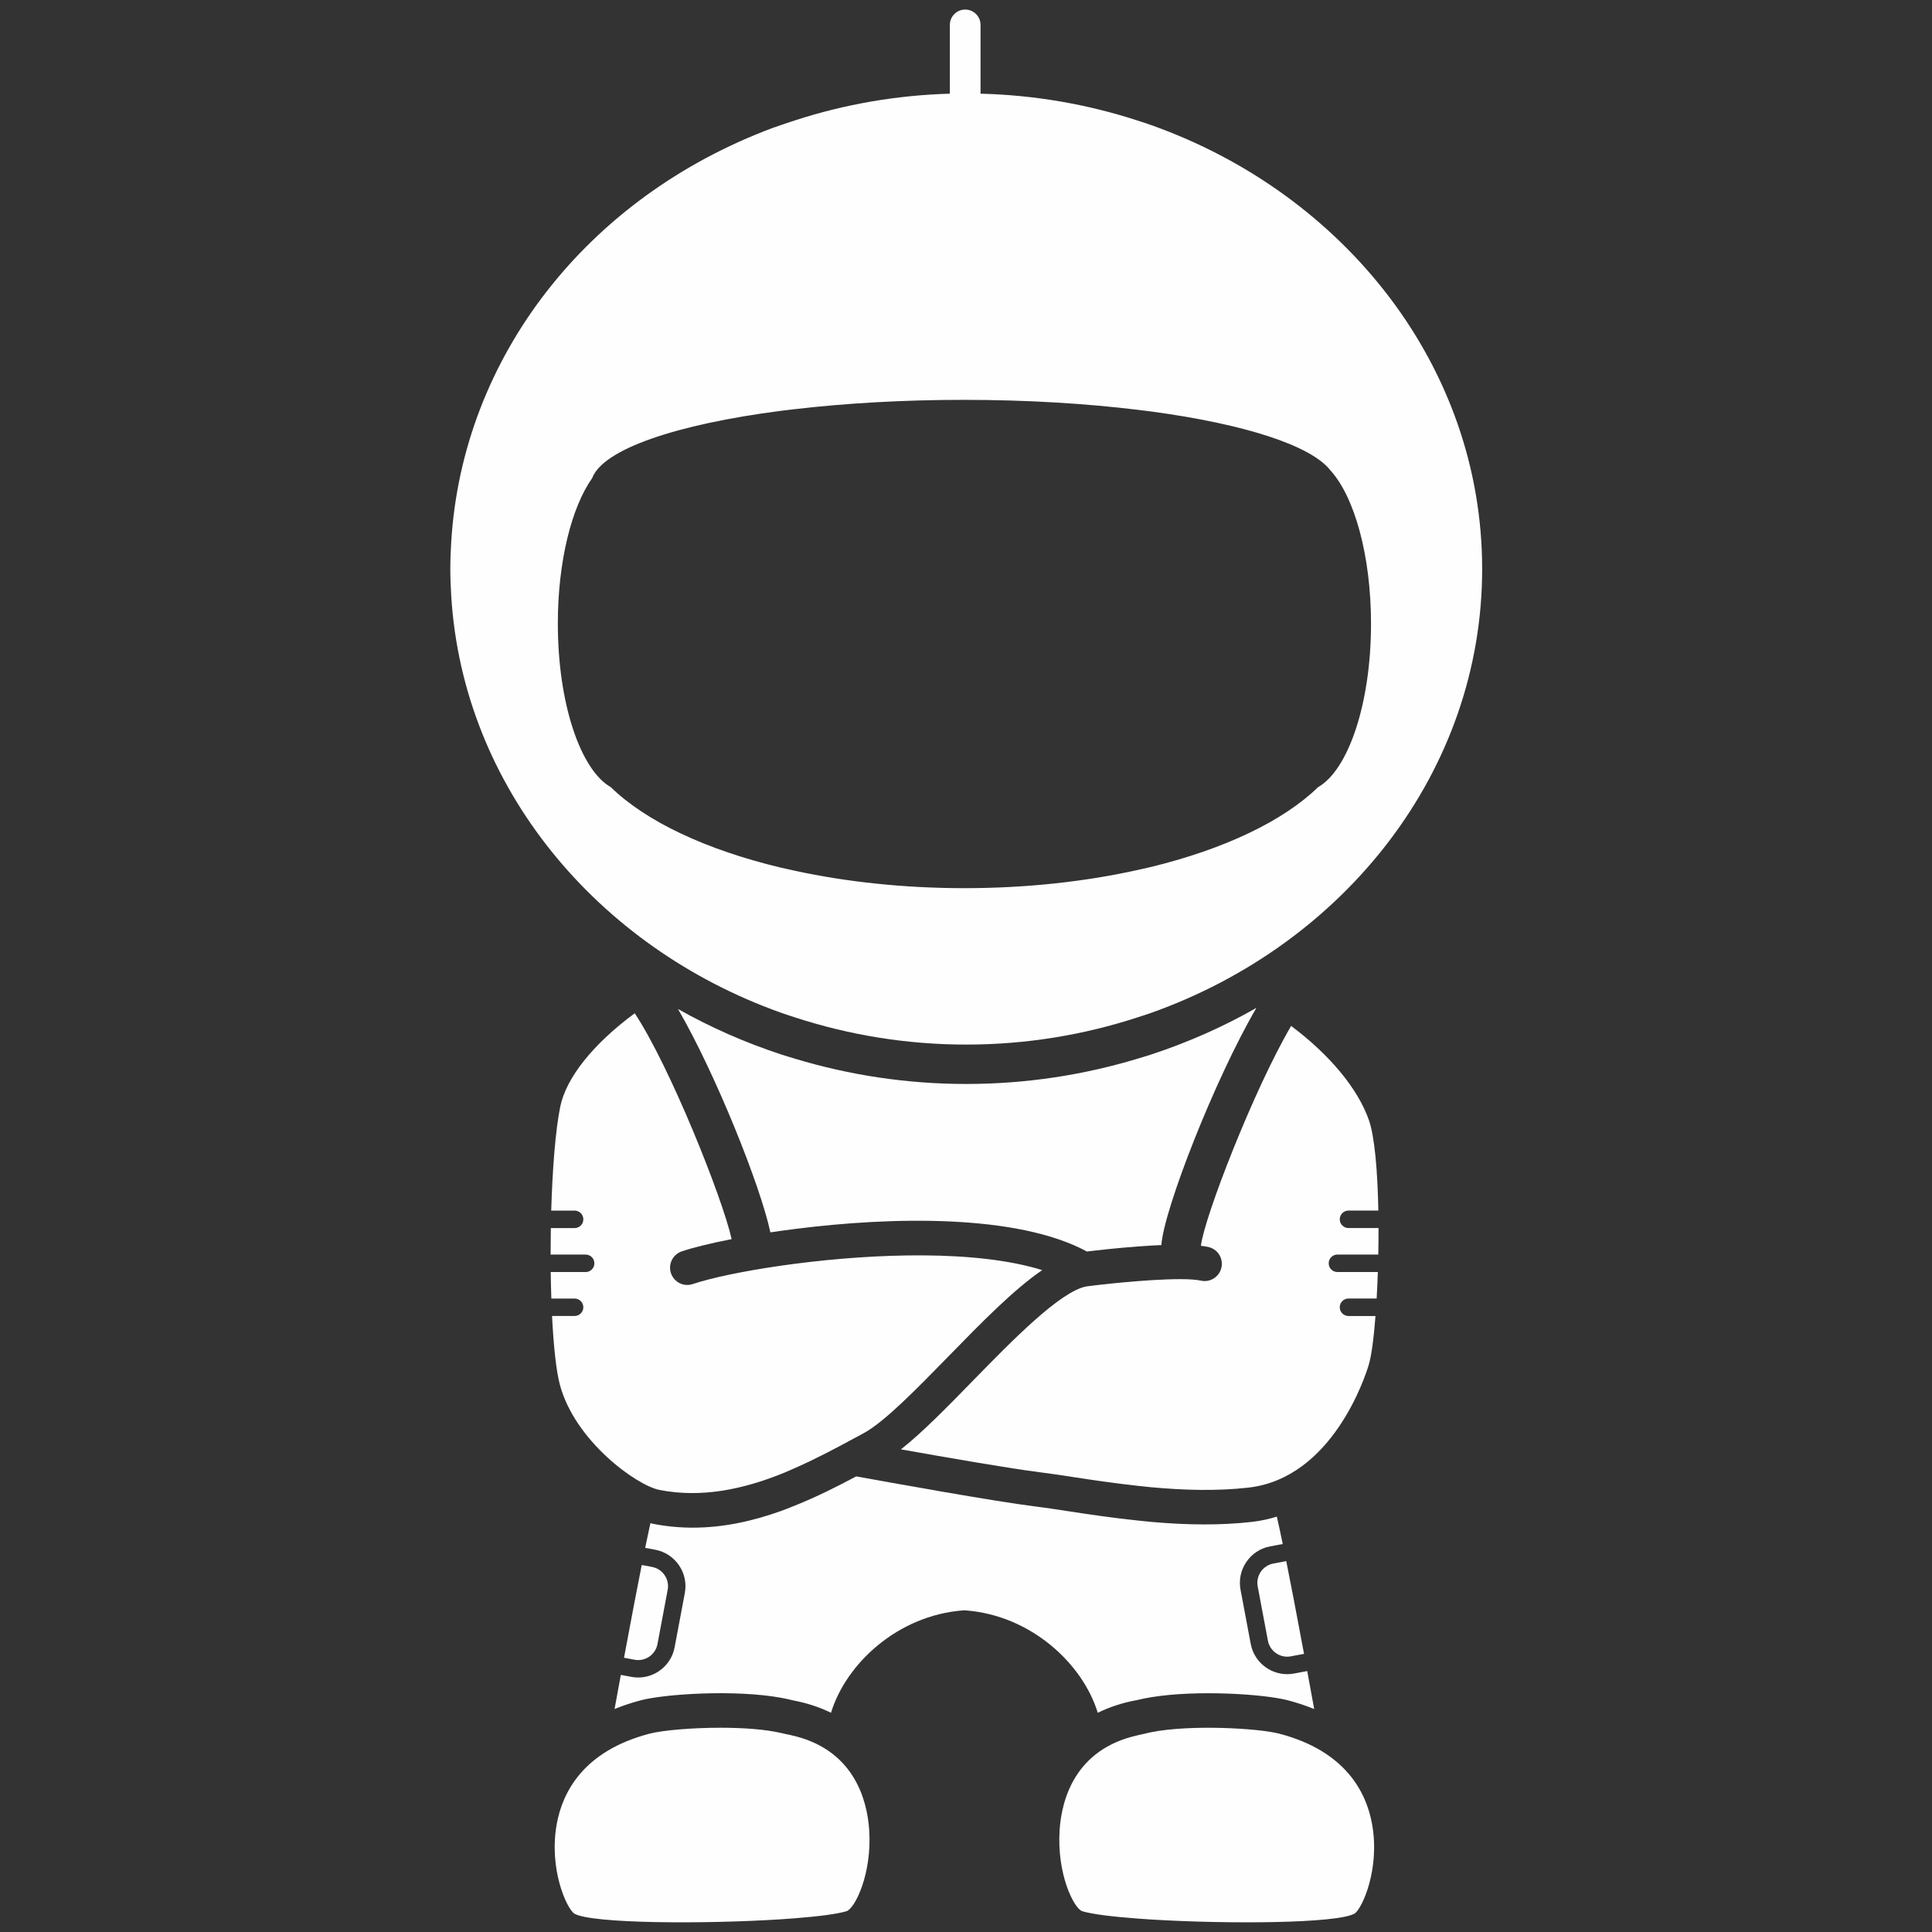 <?xml version="1.0" encoding="utf-8"?>
<svg xmlns="http://www.w3.org/2000/svg" fill="#fefefe" id="Layer_1" style="enable-background:new 0 0 800 800;" version="1.1" viewBox="0 0 800 800" x="0px" y="0px">
<rect x="0" y="0" width="800" height="800" fill="#333333" stroke="none"/>
<g>
	<path d="M237.92,544.92h-9.33c0.62,12.39,1.71,22.79,3.28,28.61c6.25,23.16,31.66,41.52,41.16,43.41&#xA;		c17.72,3.5,34.95-0.45,50.42-6.6c1.8-0.71,3.54-1.49,5.29-2.26c0.21-0.09,0.42-0.18,0.62-0.27c8.52-3.76,16.44-7.98,23.46-11.77&#xA;		l4.65-2.5c8.64-4.61,22.07-18.39,35.07-31.7c13.81-14.15,27.1-27.77,39.02-35.91c-27.29-8.51-69.4-6.89-102.2-2.65&#xA;		c-0.21,0.03-0.41,0.06-0.62,0.08c-1.78,0.23-3.56,0.47-5.29,0.72c-16.03,2.3-29.29,5.16-36.58,7.61c-3.74,1.28-7.78-0.75-9.04-4.49&#xA;		c-1.26-3.74,0.76-7.79,4.5-9.04c4.57-1.54,11.74-3.33,20.63-5.07c-3.83-17.14-25.6-71.6-40.13-93.52&#xA;		c-17.09,12.6-28.39,26.62-30.85,38.71c-1.98,9.75-3.23,25.78-3.73,43h9.68c2,0,3.62,1.62,3.62,3.62c0,2-1.62,3.62-3.62,3.62h-9.84&#xA;		c-0.06,3.65-0.09,7.32-0.09,10.97h14.5c2,0,3.62,1.62,3.62,3.62c0,1.99-1.62,3.62-3.62,3.62h-14.46c0.05,3.74,0.14,7.4,0.26,10.97&#xA;		h9.63c2,0,3.62,1.62,3.62,3.62C241.54,543.29,239.92,544.92,237.92,544.92z"/>
	<path d="M268.85,685.98c1.79-1.23,3-3.08,3.4-5.22l4.22-22.44c0.4-2.14-0.05-4.3-1.28-6.09c-1.23-1.8-3.08-3-5.21-3.4l-4.25-0.8&#xA;		c-1.87,9.4-4.27,21.88-7.34,38.41l4.36,0.82C264.88,687.66,267.05,687.2,268.85,685.98z"/>
	<path d="M323.45,419.37c1.74,0.62,3.52,1.18,5.29,1.76c0.21,0.07,0.41,0.14,0.62,0.21c22.16,7.2,45.94,11.2,70.74,11.2&#xA;		c24.95,0,48.86-4.05,71.13-11.33c1.84-0.6,3.7-1.19,5.52-1.83c80.03-28.47,136.98-100.09,136.98-183.78&#xA;		c0-83.7-56.95-155.32-136.98-183.78c-1.82-0.65-3.67-1.24-5.52-1.84c-20.5-6.7-42.4-10.61-65.21-11.19V10.31&#xA;		c0-3.51-2.84-6.35-6.35-6.35c-3.51,0-6.35,2.84-6.35,6.35v28.48c-21.96,0.63-43.4,4.34-63.96,11c-0.21,0.07-0.41,0.14-0.62,0.21&#xA;		c-1.76,0.58-3.53,1.14-5.29,1.76c-1.15,0.41-2.31,0.77-3.46,1.2c-77.25,28.83-128.42,95.23-133.13,171.16&#xA;		c-0.24,3.8-0.39,7.62-0.39,11.47c0,3.82,0.16,7.6,0.39,11.36C191.75,325.72,247.07,392.2,323.45,419.37z M245.2,197.99&#xA;		c4.47-11.99,34.86-22.28,78.25-27.89c1.73-0.22,3.52-0.43,5.29-0.63c0.21-0.02,0.41-0.05,0.62-0.07&#xA;		c20.92-2.44,44.56-3.83,69.64-3.83c26.13,0,50.69,1.51,72.24,4.14c1.85,0.23,3.72,0.45,5.52,0.69c38.32,5.15,66.1,14,74.17,24.41&#xA;		c9.88,10.86,16.78,35.16,16.78,63.45c0,32.98-9.37,60.53-21.92,67.68c-14.41,14.02-38.75,25.61-69.02,33.01&#xA;		c-1.81,0.44-3.67,0.84-5.52,1.25c-21.64,4.82-46.02,7.57-71.9,7.57c-25.12,0-48.82-2.6-69.97-7.16c-0.21-0.05-0.41-0.09-0.62-0.14&#xA;		c-1.77-0.38-3.55-0.76-5.29-1.17c-30.98-7.38-55.91-19.1-70.56-33.36c-12.56-7.15-21.92-34.7-21.92-67.68&#xA;		C230.97,232.46,236.7,210,245.2,197.99z"/>
	<path d="M454.56,709.23c4.89-2.39,10.26-4.18,16.13-5.24c0.17-0.04,0.37-0.08,0.55-0.12c1.73-0.42,3.58-0.79,5.52-1.1&#xA;		c18.93-3.1,46.65-1.3,56.58,1.3c3.82,1,7.42,2.22,10.84,3.61c-1.02-5.58-1.98-10.83-2.89-15.73l-5.44,1.02&#xA;		c-0.96,0.18-1.91,0.27-2.85,0.27c-7.24,0-13.71-5.16-15.1-12.53l-4.22-22.44c-0.76-4.03,0.1-8.12,2.41-11.51&#xA;		c2.32-3.39,5.81-5.68,9.85-6.44l5.22-0.98c-1.01-4.89-1.81-8.57-2.45-11.34c-3.26,0.99-6.63,1.76-10.17,2.17&#xA;		c-6.57,0.75-13.22,1.06-19.8,1.06c-7.47,0-14.85-0.41-22-1.04c-1.87-0.16-3.68-0.37-5.52-0.56c-10.55-1.1-20.46-2.58-29.02-3.89&#xA;		c-5.07-0.78-9.6-1.47-13.44-1.94c-16.69-2.05-61.74-10.19-74.24-12.46c-7.62,4.07-16.09,8.35-25.18,12.02&#xA;		c-0.2,0.08-0.42,0.16-0.62,0.24c-1.75,0.7-3.49,1.42-5.29,2.06c-11.34,4.06-23.6,6.91-36.53,6.91c-5.44,0-11-0.5-16.66-1.63&#xA;		c-0.29-0.06-0.62-0.17-0.92-0.24c-0.6,2.7-1.31,6.07-2.17,10.23l4.15,0.78c4.03,0.75,7.53,3.04,9.85,6.43&#xA;		c2.32,3.39,3.18,7.48,2.42,11.51l-4.22,22.44c-0.76,4.03-3.04,7.53-6.43,9.85c-2.58,1.76-5.57,2.68-8.64,2.68&#xA;		c-0.95,0-1.92-0.09-2.87-0.27l-4.34-0.81c-0.82,4.44-1.68,9.14-2.59,14.13c3.42-1.39,7.02-2.61,10.84-3.61&#xA;		c10.19-2.66,39.19-4.51,58.12-1.04c1.58,0.29,3.11,0.6,4.53,0.97c0.26,0.05,0.5,0.11,0.76,0.16c0.21,0.04,0.41,0.09,0.62,0.13&#xA;		c5.33,1.08,10.25,2.74,14.75,4.94c6.17-20.23,27.51-40.31,54.68-42.39l0.55-0.04l0.55,0.04&#xA;		C427.04,668.93,448.39,689.01,454.56,709.23z"/>
	<path d="M329.36,718.93c-0.2-0.05-0.42-0.09-0.62-0.14c-1.15-0.28-2.29-0.57-3.52-0.79l-0.58-0.13c-0.37-0.1-0.79-0.18-1.18-0.27&#xA;		c-6.66-1.56-15.91-2.18-25.07-2.18c-12.2,0-24.17,1.08-29.44,2.46c-27.42,7.16-36.02,24.26-38.4,37.34&#xA;		c-3.39,18.63,4.05,34.91,7.23,37.16c7.17,4.19,53.92,4.4,85.68,2.35c1.82-0.12,3.57-0.25,5.29-0.38c0.21-0.02,0.41-0.03,0.62-0.05&#xA;		c9.64-0.76,17.35-1.75,21.18-2.92c3.38-1.07,10.59-15.29,9.36-33.69C359.08,745.66,353.93,725.24,329.36,718.93z"/>
	<path d="M520.79,656.92l4.22,22.44c0.83,4.41,5.1,7.34,9.5,6.49l5.46-1.02c-3.1-16.66-5.5-29.14-7.36-38.41l-5.32,1&#xA;		C522.87,648.25,519.96,652.51,520.79,656.92z"/>
	<path d="M529.73,717.88c-8.92-2.33-37.08-3.81-52.98-0.62c-0.95,0.19-1.87,0.39-2.72,0.62l-0.58,0.13&#xA;		c-0.78,0.14-1.47,0.33-2.22,0.5c-26.21,5.72-31.63,26.85-32.46,39.19c-1.23,18.4,5.98,32.62,9.36,33.69&#xA;		c4.08,1.24,12.56,2.28,23.1,3.06c1.79,0.13,3.62,0.26,5.52,0.38c31.71,1.95,77.1,1.67,84.22-2.49c3.11-2.2,10.55-18.48,7.16-37.11&#xA;		C565.75,742.14,557.15,725.04,529.73,717.88z"/>
	<path d="M471.23,438.32c-22.42,6.79-46.31,10.53-71.13,10.53c-24.68,0-48.44-3.7-70.74-10.41c-0.21-0.06-0.41-0.13-0.62-0.19&#xA;		c-1.76-0.54-3.54-1.05-5.29-1.63c-15-4.93-29.31-11.24-42.7-18.81c15.53,26.76,34.12,73.11,38.25,92.49&#xA;		c1.46-0.22,2.94-0.44,4.45-0.65c1.72-0.24,3.51-0.47,5.29-0.7c0.21-0.03,0.41-0.06,0.62-0.08c39.61-5.04,91.79-6.27,120.73,9.36&#xA;		c4.05-0.5,12.26-1.44,21.15-2.1c1.83-0.14,3.67-0.27,5.52-0.37c1.39-0.08,2.76-0.15,4.14-0.2c0.94-14.54,22.11-68.69,39.35-98.22&#xA;		c-13.62,7.77-28.19,14.25-43.48,19.28C474.93,437.22,473.08,437.76,471.23,438.32z"/>
	<path d="M554.76,504.89c0-1.99,1.62-3.62,3.62-3.62h12.36c-0.3-16.04-1.49-30.53-3.89-37.4c-4.58-13.12-16.26-27.12-32.22-39.05&#xA;		c-15.31,26.04-35.91,79-37.36,91.03c1.13,0.14,2.19,0.3,3.11,0.51c3.85,0.87,6.25,4.7,5.38,8.54c-0.87,3.85-4.7,6.25-8.54,5.38&#xA;		c-3.72-0.84-11.64-0.73-20.45-0.19c-1.81,0.11-3.66,0.25-5.52,0.39c-7.64,0.59-15.42,1.42-21.34,2.19&#xA;		c-10.83,1.94-30.95,22.56-47.13,39.14c-10.64,10.91-20.84,21.34-29.72,28.34c18.6,3.31,45.73,8.03,57.47,9.47&#xA;		c3.96,0.49,8.64,1.2,13.86,2c7.96,1.22,17.14,2.58,26.86,3.64c1.83,0.2,3.65,0.41,5.52,0.58c13.05,1.2,26.89,1.66,40.18,0.15&#xA;		c34.76-3.96,48.38-46.03,49.81-50.81c1.13-3.77,2.1-11.12,2.8-20.25h-11.18c-2,0-3.62-1.62-3.62-3.62c0-1.99,1.62-3.62,3.62-3.62&#xA;		h11.66c0.2-3.52,0.37-7.19,0.49-10.97H553.8c-2,0-3.62-1.62-3.62-3.62c0-1.99,1.62-3.62,3.62-3.62h16.92&#xA;		c0.07-3.65,0.1-7.33,0.09-10.97h-12.43C556.38,508.5,554.76,506.88,554.76,504.89z"/>
</g>
</svg>